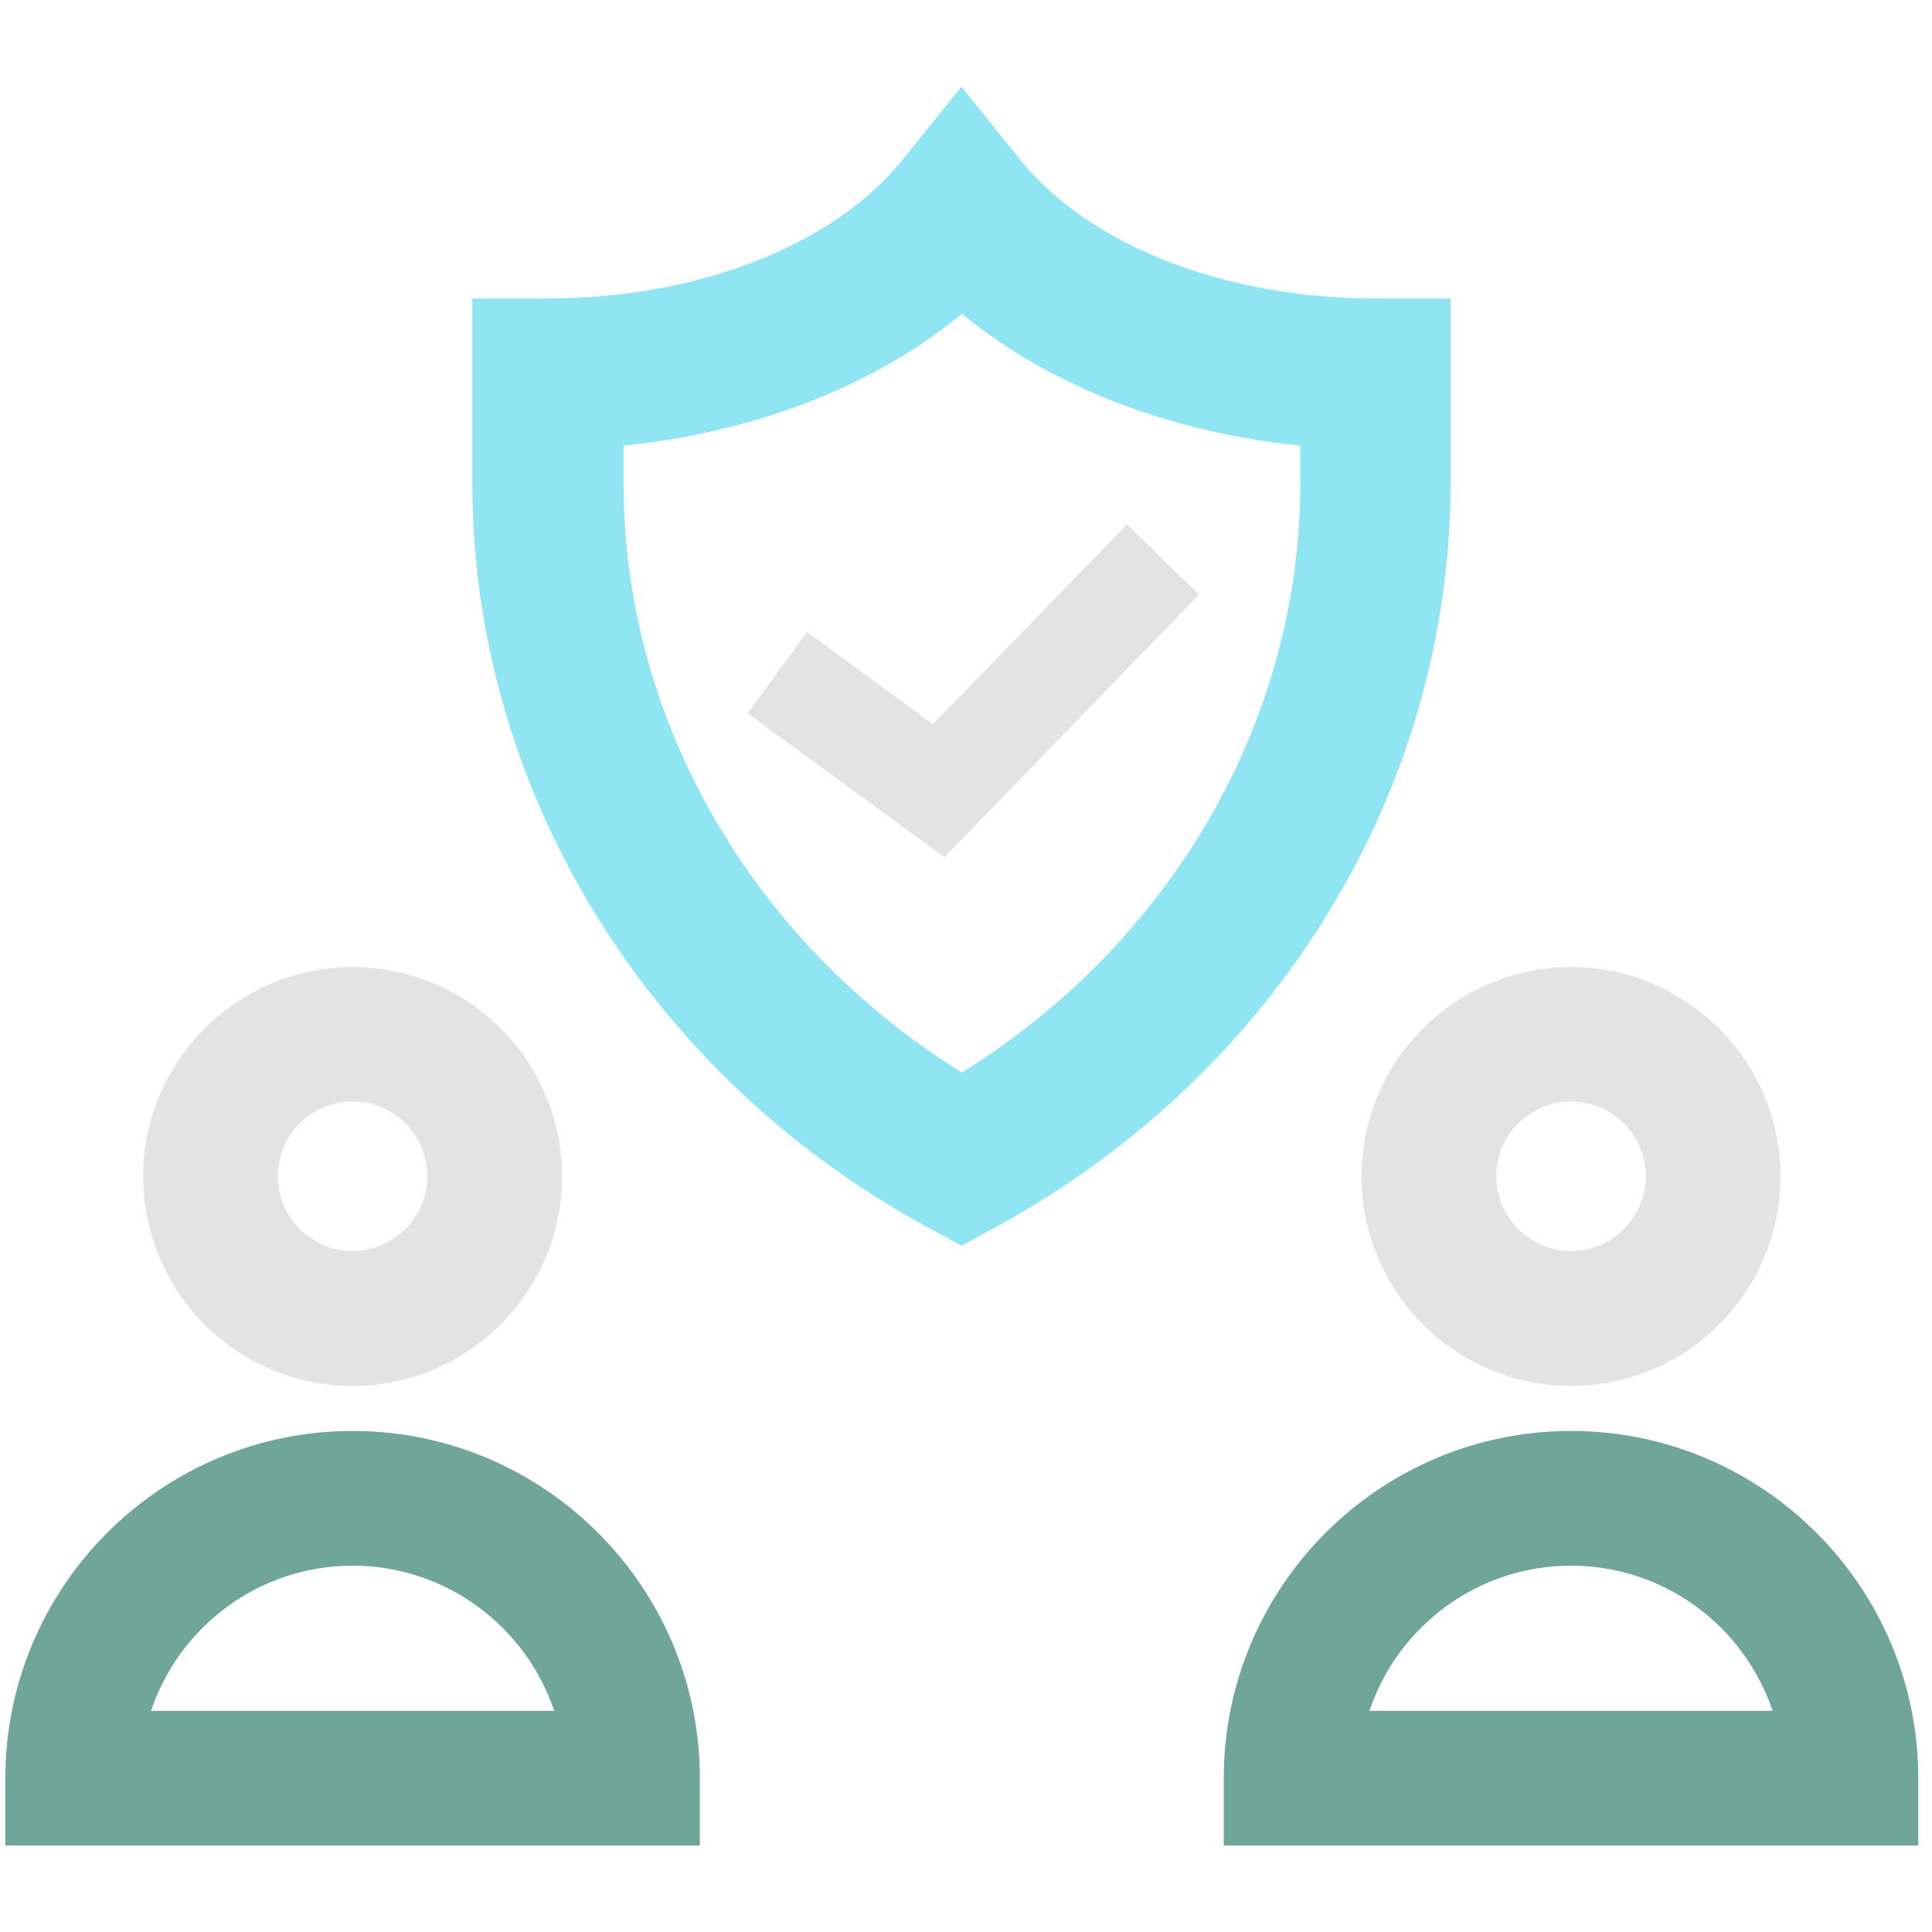 <?xml version="1.0" encoding="UTF-8"?><svg id="Layer_1" xmlns="http://www.w3.org/2000/svg" viewBox="0 0 76 76"><defs><style>.cls-1{fill:#8fe5f2;}.cls-2{fill:#e3e3e3;}.cls-3{fill:#70a59a;}</style></defs><path class="cls-3" d="M27.53,72.6H.21v-2.65c0-7.53,6.13-13.66,13.66-13.66s13.66,6.13,13.66,13.66v2.65ZM5.94,67.3h15.86c-1.11-3.31-4.24-5.71-7.93-5.71s-6.82,2.4-7.93,5.71Z"/><path class="cls-2" d="M13.87,54.52c-4.54,0-8.24-3.7-8.24-8.24s3.7-8.24,8.24-8.24,8.24,3.7,8.24,8.24-3.7,8.24-8.24,8.24ZM13.87,43.33c-1.62,0-2.94,1.32-2.94,2.94s1.32,2.94,2.94,2.94,2.94-1.32,2.94-2.94-1.32-2.94-2.94-2.94Z"/><path class="cls-3" d="M75.45,72.6h-27.31v-2.65c0-7.53,6.13-13.66,13.66-13.66s13.66,6.13,13.66,13.66v2.65ZM53.87,67.3h15.86c-1.11-3.31-4.24-5.71-7.93-5.71s-6.82,2.4-7.93,5.71Z"/><path class="cls-2" d="M61.8,54.52c-4.54,0-8.24-3.7-8.24-8.24s3.7-8.24,8.24-8.24,8.24,3.7,8.24,8.24-3.7,8.24-8.24,8.24ZM61.8,43.33c-1.62,0-2.94,1.32-2.94,2.94s1.32,2.94,2.94,2.94,2.94-1.32,2.94-2.94-1.32-2.94-2.94-2.94Z"/><polygon class="cls-2" points="37.15 33.72 29.41 28.06 31.75 24.86 36.7 28.49 44.33 20.63 47.17 23.39 37.15 33.72"/><path class="cls-1" d="M37.83,49.01l-1.43-.78c-10.99-6.02-17.82-17.21-17.82-29.21v-7.28h2.97c5.9,0,11.25-2.09,13.96-5.46l2.31-2.87,2.31,2.87c2.71,3.37,8.06,5.46,13.96,5.46h2.97v7.28c0,12-6.83,23.2-17.82,29.21l-1.43.78ZM24.53,17.53v1.49c0,9.31,5.06,18.05,13.31,23.17,8.25-5.13,13.31-13.86,13.31-23.17v-1.49c-5.17-.52-9.92-2.38-13.31-5.19-3.39,2.82-8.13,4.67-13.31,5.19Z"/></svg>